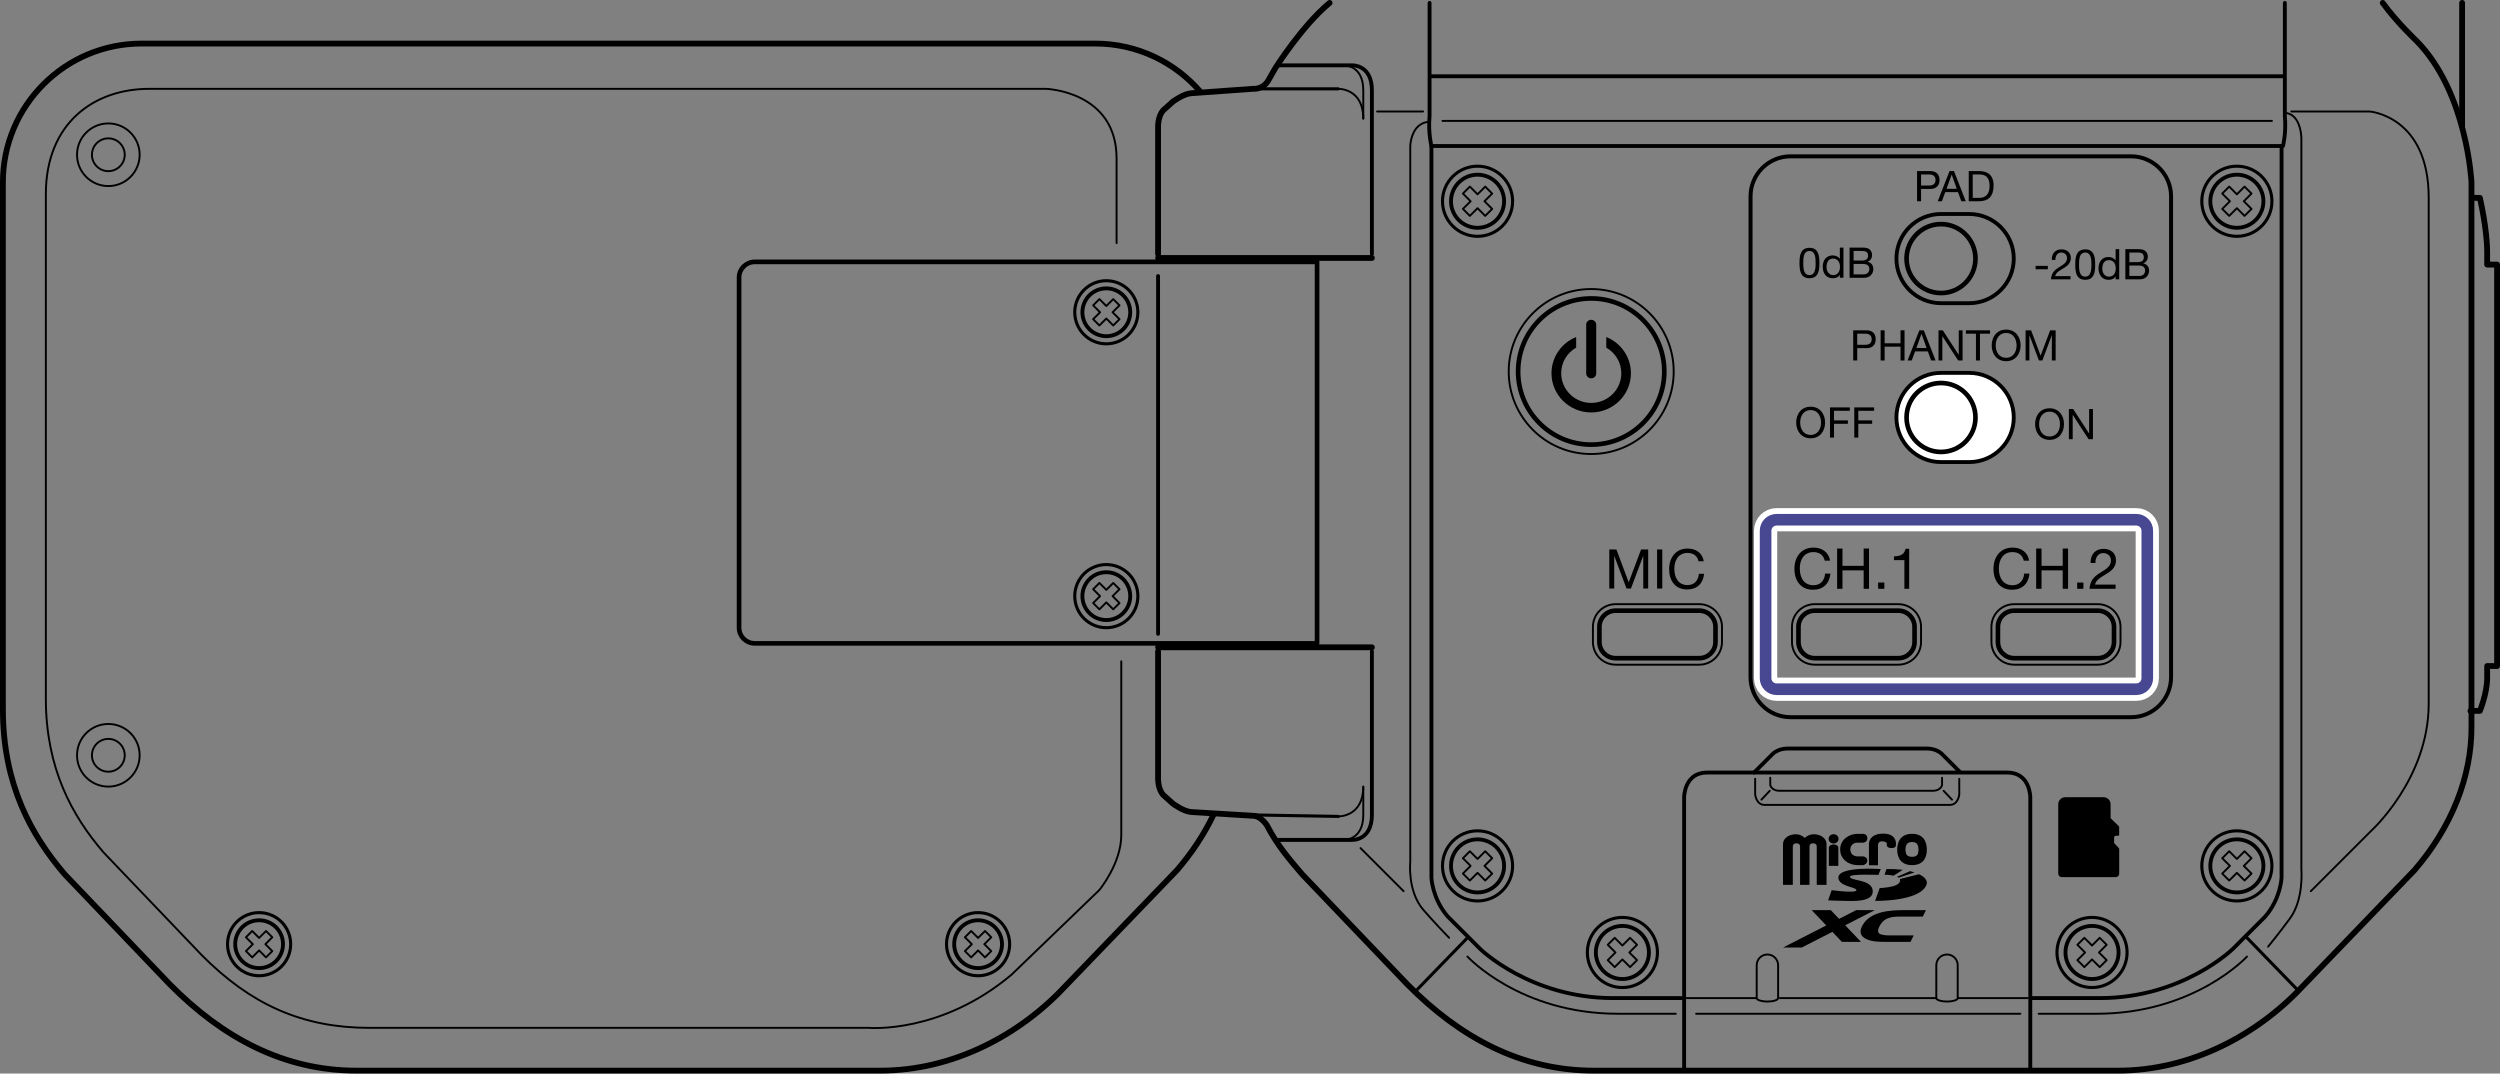 <?xml version="1.0" encoding="utf-8"?>
<!-- Generator: Adobe Illustrator 25.4.1, SVG Export Plug-In . SVG Version: 6.00 Build 0)  -->
<svg version="1.1" xmlns="http://www.w3.org/2000/svg" xmlns:xlink="http://www.w3.org/1999/xlink" x="0px" y="0px"
	 width="322.75px" height="138.594px" viewBox="0 0 322.75 138.594" style="enable-background:new 0 0 322.75 138.594;"
	 xml:space="preserve">
<rect x="0" y="0" width="322.75" height="138.594" fill="#808080" stroke="none"/>
<style type="text/css">
	.st0{fill:#FFFFFF;stroke:#000000;stroke-width:0.5;stroke-linecap:round;stroke-linejoin:round;stroke-miterlimit:10;}
	.st1{fill:none;stroke:#000000;stroke-width:0.75;stroke-linecap:round;stroke-linejoin:round;stroke-miterlimit:10;}
	.st2{fill:none;stroke:#000000;stroke-width:0.25;stroke-linecap:round;stroke-linejoin:round;stroke-miterlimit:10;}
	.st3{fill:none;stroke:#000000;stroke-width:0.4;stroke-linecap:round;stroke-linejoin:round;stroke-miterlimit:10;}
	.st4{fill:none;stroke:#000000;stroke-width:0.5;stroke-linecap:round;stroke-linejoin:round;stroke-miterlimit:10;}
	.st5{fill:none;stroke:#000000;stroke-width:0.6;stroke-linecap:round;stroke-linejoin:round;stroke-miterlimit:10;}
	.st6{fill:#FFFFFF;stroke:#000000;stroke-width:0.6;stroke-linecap:round;stroke-linejoin:round;stroke-miterlimit:10;}
	.st7{fill:none;stroke:#FFFFFF;stroke-width:3;stroke-miterlimit:10;}
	.st8{fill:none;stroke:#474792;stroke-width:1.5;stroke-miterlimit:10;}
</style>
<g id="_x31_">
	<path class="st0" d="M254.219,48.139c3.18,0,5.758,2.578,5.758,5.758s-2.578,5.758-5.758,5.758h-3.634
		c-3.18,0-5.758-2.578-5.758-5.758s2.578-5.758,5.758-5.758H254.219z"/>
	<path class="st1" d="M154.968,11.845c-3.285-3.809-8.147-6.221-13.572-6.221H18.289c-9.894,0-17.914,8.02-17.914,17.914v68.015
		c0,9.737,3.673,16.288,7.982,21.325l13.586,14.216c6.839,6.916,14.757,11.125,24.066,11.125h67.666
		c9.309,0,17.998-4.538,24.066-11.125l14.21-14.757c1.938-2.25,3.511-4.648,4.697-7.127"/>
	<path class="st2" d="M144.756,85.376v22.447c0,3.64-2.831,7.078-2.831,7.078L130.6,125.82c-9.1,7.684-18.402,6.876-18.402,6.876
		H47.69c-8.66,0-15.346-3.017-21.707-9.45l-12.638-13.224c-4.009-4.686-7.426-10.779-7.426-19.837V25.076
		c0-9.203,6.235-13.607,13.345-13.607h115.786c0,0,9.1,0.298,9.1,8.994v10.92"/>
	<path class="st1" d="M149.508,84.069v16.481c0,0-0.034,1.247,0.64,2.056l1.281,1.146c0,0,1.348,1.011,2.359,1.079l8.148,0.498
		c0.932,0.119,1.632,1.233,1.632,1.233c1.312,2.546,2.857,4.339,4.549,6.317l13.586,14.216c6.839,6.916,14.757,11.125,24.066,11.125
		h67.666c9.309,0,17.998-4.538,24.066-11.125l14.21-14.757c4.803-5.574,7.358-12.057,7.358-18.426V23.538
		c0,0-0.539-11.569-7.078-18.242c0,0-2.513-2.353-4.381-4.921"/>
	<circle class="st2" cx="13.986" cy="19.978" r="4.043"/>
	<circle class="st2" cx="13.986" cy="19.978" r="2.117"/>
	<circle class="st2" cx="13.986" cy="97.509" r="4.043"/>
	<circle class="st2" cx="13.986" cy="97.509" r="2.117"/>
	<circle class="st3" cx="142.825" cy="76.961" r="4.075"/>
	<circle class="st4" cx="142.825" cy="76.961" r="3.087"/>
	<polygon class="st2" points="144.526,77.854 143.634,76.961 144.526,76.069 143.718,75.261 142.825,76.153 141.933,75.261 
		141.125,76.069 142.017,76.961 141.125,77.854 141.933,78.662 142.825,77.769 143.718,78.662 	"/>
	<circle class="st3" cx="190.751" cy="111.787" r="4.526"/>
	<circle class="st4" cx="190.751" cy="111.787" r="3.428"/>
	<polygon class="st2" points="192.64,112.778 191.649,111.787 192.64,110.795 191.742,109.898 190.751,110.889 189.76,109.898 
		188.862,110.795 189.854,111.787 188.862,112.778 189.76,113.675 190.751,112.684 191.742,113.675 	"/>
	<circle class="st3" cx="190.751" cy="25.981" r="4.526"/>
	<circle class="st4" cx="190.751" cy="25.981" r="3.428"/>
	<polygon class="st2" points="192.64,26.972 191.649,25.981 192.64,24.99 191.742,24.092 190.751,25.084 189.76,24.092 
		188.862,24.99 189.854,25.981 188.862,26.972 189.76,27.87 190.751,26.879 191.742,27.87 	"/>
	<circle class="st3" cx="209.451" cy="122.964" r="4.526"/>
	<circle class="st4" cx="209.451" cy="122.964" r="3.428"/>
	<polygon class="st2" points="211.34,123.955 210.348,122.964 211.34,121.972 210.442,121.075 209.451,122.066 208.459,121.075 
		207.562,121.972 208.553,122.964 207.562,123.955 208.46,124.852 209.451,123.861 210.442,124.852 	"/>
	<circle class="st3" cx="142.825" cy="40.314" r="4.075"/>
	<circle class="st4" cx="142.825" cy="40.314" r="3.087"/>
	<polygon class="st2" points="144.526,41.207 143.634,40.314 144.526,39.422 143.718,38.614 142.825,39.506 141.933,38.614 
		141.125,39.422 142.017,40.314 141.125,41.207 141.933,42.015 142.825,41.122 143.718,42.015 	"/>
	<circle class="st3" cx="126.271" cy="121.894" r="4.075"/>
	<circle class="st4" cx="126.271" cy="121.894" r="3.087"/>
	<polygon class="st2" points="127.972,122.787 127.079,121.894 127.972,121.002 127.164,120.193 126.271,121.086 125.378,120.193 
		124.57,121.002 125.463,121.894 124.57,122.787 125.378,123.595 126.271,122.702 127.164,123.595 	"/>
	<circle class="st3" cx="33.45" cy="121.894" r="4.075"/>
	<circle class="st4" cx="33.45" cy="121.894" r="3.087"/>
	<polygon class="st2" points="35.151,122.787 34.258,121.894 35.151,121.002 34.343,120.193 33.45,121.086 32.558,120.193 
		31.75,121.002 32.642,121.894 31.75,122.787 32.558,123.595 33.45,122.702 34.343,123.595 	"/>
	<path class="st4" d="M160.428,38.763"/>
	<path class="st2" d="M172.764,11.469c0,0,3.236-0.106,3.236,3.837"/>
	<line class="st3" x1="162.024" y1="11.466" x2="172.764" y2="11.469"/>
	<path class="st1" d="M149.508,32.798V16.317c0,0-0.034-1.247,0.64-2.056l1.281-1.146c0,0,1.348-1.011,2.359-1.079l8.025-0.573
		c0,0,1.146,0.135,1.887-1.011l0.941-1.652c0,0,3.438-5.46,7.01-8.426"/>
	<line class="st1" x1="177.112" y1="33.303" x2="149.508" y2="33.303"/>
	<path class="st4" d="M164.877,8.436h9.707c0,0,2.528-0.107,2.528,3.229v21.132"/>
	<path class="st2" d="M173.472,8.436c0,0,2.528-0.107,2.528,3.229v3.64"/>
	<path class="st5" d="M170.034,83.058H97.436c-1.117,0-2.022-0.905-2.022-2.022V35.831c0-1.117,0.905-2.022,2.022-2.022h72.598
		V83.058z"/>
	<path class="st2" d="M172.764,105.398c0,0,3.236,0.106,3.236-3.837"/>
	<line class="st3" x1="161.797" y1="105.209" x2="172.764" y2="105.398"/>
	<line class="st1" x1="177.112" y1="83.564" x2="149.508" y2="83.564"/>
	<path class="st4" d="M164.877,108.431h9.707c0,0,2.528,0.107,2.528-3.229V84.069"/>
	<path class="st2" d="M173.472,108.431c0,0,2.528,0.107,2.528-3.229v-3.64"/>
	<line class="st4" x1="149.508" y1="35.637" x2="149.508" y2="81.829"/>
	<line class="st2" x1="217.741" y1="128.853" x2="226.723" y2="128.853"/>
	<path class="st4" d="M262.295,128.853h8.797c10.718,0,17.189-6.37,17.189-6.37l4.146-4.146c2.022-2.326,2.123-5.024,2.123-5.024
		V18.845H184.796v94.469c0,0,0.101,2.699,2.123,5.024l4.146,4.146c0,0,6.471,6.37,17.189,6.37h8.797"/>
	<line class="st3" x1="182.774" y1="127.943" x2="189.447" y2="121.068"/>
	<path class="st2" d="M187.081,121.068c-1.861-1.91-3.296-3.568-3.296-3.568c-2.123-2.427-1.719-6.24-1.719-6.24V18.845
		c0,0,0.073-3.024,2.492-3.124"/>
	<line class="st2" x1="175.645" y1="109.491" x2="181.206" y2="115.052"/>
	<line class="st2" x1="218.971" y1="130.875" x2="260.831" y2="130.875"/>
	<path class="st2" d="M189.447,123.494c0,0,6.774,7.381,19.413,7.381h7.482"/>
	<path class="st2" d="M226.791,128.856v-4.249c0-0.763,0.619-1.382,1.382-1.382s1.382,0.619,1.382,1.382v4.249
		c0,0.246-0.619,0.445-1.382,0.445S226.791,129.102,226.791,128.856"/>
	<path class="st5" d="M219.38,84.971c1.154,0,2.09-0.936,2.09-2.09v-1.955c0-1.154-0.936-2.09-2.09-2.09h-10.807
		c-1.154,0-2.09,0.936-2.09,2.09v1.955c0,1.154,0.936,2.09,2.09,2.09H219.38z"/>
	<path class="st2" d="M219.38,85.809c1.617,0,2.928-1.311,2.928-2.928v-1.955c0-1.617-1.311-2.928-2.928-2.928h-10.807
		c-1.617,0-2.928,1.311-2.928,2.928v1.955c0,1.617,1.311,2.928,2.928,2.928H219.38z"/>
	<path class="st5" d="M245.079,84.971c1.154,0,2.09-0.936,2.09-2.09v-1.955c0-1.154-0.936-2.09-2.09-2.09h-10.807
		c-1.154,0-2.09,0.936-2.09,2.09v1.955c0,1.154,0.936,2.09,2.09,2.09H245.079z"/>
	<path class="st2" d="M245.079,85.809c1.617,0,2.928-1.311,2.928-2.928v-1.955c0-1.617-1.311-2.928-2.928-2.928h-10.807
		c-1.617,0-2.928,1.311-2.928,2.928v1.955c0,1.617,1.311,2.928,2.928,2.928H245.079z"/>
	<path class="st5" d="M270.829,84.971c1.154,0,2.09-0.936,2.09-2.09v-1.955c0-1.154-0.936-2.09-2.09-2.09h-10.807
		c-1.154,0-2.09,0.936-2.09,2.09v1.955c0,1.154,0.936,2.09,2.09,2.09H270.829z"/>
	<path class="st2" d="M270.829,85.809c1.617,0,2.928-1.311,2.928-2.928v-1.955c0-1.617-1.311-2.928-2.928-2.928h-10.807
		c-1.617,0-2.928,1.311-2.928,2.928v1.955c0,1.617,1.311,2.928,2.928,2.928H270.829z"/>
	<circle class="st6" cx="250.585" cy="53.896" r="4.449"/>
	<circle class="st5" cx="250.585" cy="33.383" r="4.449"/>
	<path class="st4" d="M254.219,27.626c3.18,0,5.758,2.578,5.758,5.758s-2.578,5.758-5.758,5.758h-3.634
		c-3.18,0-5.758-2.578-5.758-5.758s2.578-5.758,5.758-5.758H254.219z"/>
	<circle class="st5" cx="205.424" cy="47.965" r="9.435"/>
	<circle class="st2" cx="205.424" cy="47.965" r="10.65"/>
	<path class="st4" d="M184.796,18.845c0,0-0.44-1.719-0.238-3.842V0.375"/>
	<line class="st4" x1="184.796" y1="9.846" x2="294.735" y2="9.846"/>
	<line class="st2" x1="186.226" y1="15.609" x2="293.305" y2="15.609"/>
	<line class="st2" x1="177.786" y1="14.396" x2="183.717" y2="14.396"/>
	<circle class="st3" cx="288.78" cy="111.787" r="4.526"/>
	<circle class="st4" cx="288.78" cy="111.787" r="3.428"/>
	<polygon class="st2" points="286.891,112.778 287.882,111.787 286.891,110.795 287.789,109.898 288.78,110.889 289.771,109.898 
		290.669,110.795 289.677,111.787 290.669,112.778 289.771,113.675 288.78,112.684 287.789,113.675 	"/>
	<circle class="st3" cx="288.78" cy="25.981" r="4.526"/>
	<circle class="st4" cx="288.78" cy="25.981" r="3.428"/>
	<polygon class="st2" points="286.891,26.972 287.882,25.981 286.891,24.99 287.789,24.092 288.78,25.084 289.771,24.092 
		290.669,24.99 289.677,25.981 290.669,26.972 289.771,27.87 288.78,26.879 287.789,27.87 	"/>
	<circle class="st3" cx="270.08" cy="122.964" r="4.526"/>
	<circle class="st4" cx="270.08" cy="122.964" r="3.428"/>
	<polygon class="st2" points="268.191,123.955 269.183,122.964 268.191,121.972 269.089,121.075 270.08,122.066 271.072,121.075 
		271.969,121.972 270.978,122.964 271.969,123.955 271.072,124.852 270.08,123.861 269.089,124.852 	"/>
	<line class="st2" x1="261.79" y1="128.853" x2="252.808" y2="128.853"/>
	<line class="st3" x1="296.757" y1="127.943" x2="290.084" y2="121.068"/>
	<path class="st2" d="M292.812,122.215c1.594-1.952,2.823-3.646,2.823-3.646c1.819-2.479,1.472-6.376,1.472-6.376V17.766
		c0,0-0.062-3.09-2.134-3.192"/>
	<path class="st2" d="M290.084,123.494c0,0-6.774,7.381-19.413,7.381h-7.482"/>
	<path class="st4" d="M253.034,99.671l-2.213-2.213c0,0-0.657-0.826-2.073-0.826h-17.947c-1.416,0-2.073,0.826-2.073,0.826
		l-2.275,2.275"/>
	<path class="st4" d="M262.11,138.021v-35.1c0,0,0-3.187-2.966-3.187h-38.757c-2.966,0-2.966,3.187-2.966,3.187v35.1"/>
	<path class="st2" d="M252.943,100.542v2.022c0,0-0.135,1.348-1.213,1.348h-23.927c-1.079,0-1.213-1.348-1.213-1.348v-2.022"/>
	<path class="st2" d="M252.74,128.856v-4.249c0-0.763-0.619-1.382-1.382-1.382c-0.763,0-1.382,0.619-1.382,1.382v4.249
		c0,0.246,0.619,0.445,1.382,0.445C252.122,129.301,252.74,129.102,252.74,128.856"/>
	<path class="st4" d="M294.735,18.845c0,0,0.44-1.719,0.238-3.842V0.375"/>
	<path class="st2" d="M295.814,14.396h10.121c0,0,7.61,0.593,7.61,11.149v65.291c0,9.707-7.429,16.426-7.429,16.426l-7.791,7.791"/>
	<path class="st2" d="M250.72,100.407v0.944c0,0-0.135,0.674-1.079,0.741h-20.02c-0.944-0.067-1.079-0.741-1.079-0.741v-0.944"/>
	<line class="st2" x1="227.397" y1="103.238" x2="228.476" y2="102.093"/>
	<line class="st2" x1="252.001" y1="103.238" x2="250.922" y2="102.093"/>
	<line class="st2" x1="229.783" y1="128.853" x2="249.977" y2="128.853"/>
	<path class="st1" d="M318.936,91.779h1.213c0,0,0.944-2.271,0.944-4.239v-1.558h1.281V34.159h-1.281v-1.558
		c0-3.095-0.944-7.056-0.944-7.056h-0.674"/>
	<line class="st1" x1="317.858" y1="0.375" x2="317.858" y2="16.195"/>
</g>
<g id="_x32_">
	<g>
		<g>
			<g>
				<g>
					<path d="M247.169,112.625c-0.156-0.052-0.35-0.109-0.579-0.163l-1.684,0.727c0.081,0.038,0.154,0.076,0.213,0.124
						L247.169,112.625z"/>
					<path d="M243.287,112.921c0.098,0,0.661,0.017,1.17,0.129l1.191-0.755c-0.567-0.071-1.26-0.114-2.101-0.101L243.287,112.921z"
						/>
					<path d="M242.447,109.088c0,0-0.022-0.473,0.522-0.473c0.465,0,0.619,0.228,0.619,0.228v0.35c0,0,0.104,0.296,0.61,0.296
						c0.505,0,0.567-0.29,0.567-0.29v-0.371c0,0,0.016-1.206-1.616-1.206c-1.901,0-1.869,1.298-1.869,1.298v2.785h1.167V109.088z"/>
					<path d="M246.848,111.687c1.411,0,1.908-0.919,1.908-1.999c0-1.076-0.487-2.041-1.908-2.041c-1.427,0-1.918,0.966-1.918,2.043
						C244.931,110.77,245.447,111.687,246.848,111.687z M246.855,108.703c0.624,0,0.819,0.36,0.819,0.985
						c0,0.633-0.194,0.929-0.825,0.929c-0.637,0-0.849-0.304-0.849-0.929C246,109.074,246.206,108.703,246.855,108.703z"/>
					<path d="M239.804,111.688h0.753c0,0,0.515-0.138,0.515-0.591c0-0.458-0.515-0.537-0.515-0.537h-0.71
						c-0.635,0-0.969-0.393-0.969-0.891c0-0.499,0.334-0.884,0.969-0.884h0.71c0,0,0.515-0.026,0.515-0.573
						c0-0.547-0.515-0.563-0.515-0.563h-0.753c-1.114,0-2.24,0.749-2.24,2.02C237.565,110.949,238.69,111.688,239.804,111.688z"/>
					<path d="M231.453,109.258c0-0.209,0.154-0.389,0.467-0.389c0.31,0,0.469,0.181,0.469,0.389v4.982h1.218v-4.982
						c0-0.209,0.155-0.389,0.467-0.389c0.314,0,0.467,0.181,0.467,0.389v4.982h1.267v-5.264c0-0.782-0.798-1.277-1.676-1.277
						c-0.418,0-0.848,0.201-1.135,0.474c-0.288-0.273-0.718-0.474-1.135-0.474c-0.879,0-1.678,0.495-1.678,1.277v5.264h1.269
						V109.258z"/>
					<path d="M247.729,112.861l-2.46,0.625c0.022,0.045,0.034,0.093,0.034,0.143c0,0.684-1.064,0.908-2.643,1.03v0.006l-0.584,1.64
						c0,0,5.729,0.106,6.618-2.042C249.032,113.438,247.904,112.932,247.729,112.861z"/>
					<path d="M241.77,114.993c-0.125-1.539-2.952-1.222-2.941-1.815c0.008-0.385,3.677-0.227,3.677-0.227l0.303-0.756
						c0,0-5.502-0.402-5.475,1.111c0.017,1.157,2.363,1.202,2.333,1.614c-0.02,0.284-1.294,0.201-2.079,0.125
						c-0.789-0.074-1.116-0.125-1.116-0.125l-0.461,1.31c0,0,1.398,0.077,2.21,0.077S241.898,116.534,241.77,114.993z"/>
					<path d="M236.717,108.893c0.359,0,0.639-0.255,0.639-0.596c0-0.342-0.28-0.598-0.639-0.598c-0.359,0-0.64,0.255-0.64,0.598
						C236.077,108.638,236.357,108.893,236.717,108.893z"/>
					<path d="M236.102,109.349v2.438h1.224v-2.438c0,0-0.119-0.329-0.576-0.329C236.247,109.02,236.102,109.349,236.102,109.349z"/>
				</g>
			</g>
			<g>
				<path d="M246.65,121.596h-3.163c-0.594,0-1.053-0.018-1.378-0.055c-0.455-0.055-0.844-0.158-1.171-0.31
					c-0.733-0.347-0.923-0.885-0.57-1.615c0.348-0.716,0.942-1.246,1.784-1.588c0.429-0.175,0.919-0.307,1.47-0.397
					c0.572-0.089,1.204-0.133,1.899-0.133h3.116l-0.404,0.833h-3.074c-0.691,0-1.232,0.101-1.624,0.304
					c-0.391,0.202-0.703,0.542-0.934,1.021c-0.199,0.41-0.193,0.698,0.018,0.864c0.2,0.161,0.654,0.241,1.361,0.241h3.074
					L246.65,121.596z"/>
				<polygon points="242.032,117.5 239.623,117.5 237.425,118.625 236.354,117.5 233.889,117.5 235.768,119.473 230.184,122.331 
					232.594,122.331 236.558,120.302 237.79,121.596 240.254,121.596 238.214,119.453 				"/>
			</g>
		</g>
		<g>
			<g>
				<path d="M207.37,43.508v1.37c1.16,0.663,1.941,1.899,1.941,3.308c0,2.111-1.737,3.83-3.885,3.83
					c-2.143,0-3.876-1.719-3.876-3.83c0-1.417,0.771-2.645,1.933-3.308v-1.37c-1.867,0.753-3.187,2.566-3.187,4.678
					c0,2.794,2.299,5.062,5.13,5.062c2.828,0,5.127-2.268,5.127-5.062C210.553,46.074,209.236,44.261,207.37,43.508"/>
				<path d="M205.426,48.845c0.361,0,0.646-0.29,0.646-0.636v-6.283c0-0.357-0.286-0.64-0.646-0.64c-0.36,0-0.648,0.282-0.648,0.64
					v6.283C204.778,48.554,205.066,48.845,205.426,48.845"/>
			</g>
		</g>
		<g>
			<path d="M234.647,32.552c0.169,0.306,0.24,0.742,0.24,1.408c0,0.627-0.06,1.048-0.212,1.353
				c-0.229,0.453-0.611,0.611-1.075,0.611c-0.448,0-0.808-0.153-1.02-0.514c-0.18-0.305-0.267-0.698-0.267-1.451
				c0-0.742,0.087-1.178,0.278-1.473c0.235-0.365,0.584-0.497,1.01-0.497C234.053,31.99,234.418,32.137,234.647,32.552z
				 M232.945,35.062c0.142,0.339,0.382,0.453,0.655,0.453c0.278,0,0.497-0.125,0.622-0.382c0.174-0.36,0.174-0.78,0.174-1.227
				c0-0.557-0.016-1.506-0.802-1.506c-0.219,0-0.486,0.087-0.634,0.415c-0.103,0.235-0.158,0.501-0.158,1.14
				C232.802,34.571,232.846,34.822,232.945,35.062z"/>
			<path d="M237.989,31.963v3.896h-0.464v-0.382h-0.012c-0.147,0.29-0.48,0.448-0.9,0.448c-0.824,0-1.298-0.634-1.298-1.485
				c0-0.862,0.475-1.467,1.282-1.467c0.365,0,0.742,0.158,0.916,0.442h0.012v-1.451H237.989z M236.679,35.515
				c0.556,0,0.862-0.442,0.862-1.064c0-0.639-0.322-1.07-0.895-1.07c-0.54,0-0.841,0.42-0.841,1.091
				C235.805,35.068,236.133,35.515,236.679,35.515z"/>
			<path d="M240.331,31.963c0.611,0,0.917,0.06,1.157,0.371c0.109,0.142,0.196,0.328,0.196,0.584c0,0.415-0.212,0.726-0.579,0.874
				v0.011c0.486,0.104,0.742,0.464,0.742,0.938c0,0.627-0.475,1.119-1.162,1.119h-1.904v-3.896H240.331z M240.353,33.638
				c0.518,0,0.813-0.18,0.813-0.622c0-0.393-0.186-0.617-0.792-0.617H239.3v1.239H240.353z M240.599,35.422
				c0.442,0,0.731-0.267,0.731-0.698c0-0.437-0.3-0.65-0.857-0.65H239.3v1.348H240.599z"/>
		</g>
		<g>
			<path d="M264.374,34.325v0.437h-1.577v-0.437H264.374z"/>
			<path d="M267.344,33.305c0,0.283-0.076,0.507-0.224,0.721c-0.245,0.36-0.721,0.6-1.124,0.85
				c-0.333,0.208-0.611,0.437-0.676,0.775h1.986v0.41h-2.527c0.027-0.322,0.103-0.595,0.251-0.846
				c0.382-0.633,1.233-0.846,1.637-1.348c0.126-0.158,0.186-0.343,0.186-0.562c0-0.42-0.327-0.704-0.747-0.704
				c-0.475,0-0.754,0.393-0.754,0.922v0.038h-0.464v-0.099c0-0.786,0.508-1.272,1.245-1.272
				C266.809,32.191,267.344,32.584,267.344,33.305z"/>
			<path d="M270.248,32.754c0.17,0.306,0.241,0.742,0.241,1.408c0,0.627-0.06,1.048-0.213,1.353
				c-0.229,0.453-0.611,0.611-1.075,0.611c-0.447,0-0.807-0.153-1.02-0.514c-0.18-0.305-0.267-0.698-0.267-1.451
				c0-0.742,0.087-1.178,0.278-1.473c0.235-0.365,0.584-0.497,1.01-0.497C269.654,32.191,270.019,32.339,270.248,32.754z
				 M268.546,35.263c0.142,0.339,0.382,0.453,0.655,0.453c0.279,0,0.497-0.125,0.622-0.382c0.175-0.36,0.175-0.78,0.175-1.227
				c0-0.557-0.017-1.506-0.802-1.506c-0.218,0-0.485,0.087-0.633,0.415c-0.104,0.235-0.158,0.501-0.158,1.14
				C268.404,34.773,268.448,35.023,268.546,35.263z"/>
			<path d="M273.59,32.165v3.896h-0.464v-0.382h-0.011c-0.148,0.29-0.48,0.448-0.9,0.448c-0.824,0-1.299-0.634-1.299-1.485
				c0-0.862,0.475-1.467,1.282-1.467c0.366,0,0.742,0.158,0.917,0.442h0.011v-1.451H273.59z M272.28,35.717
				c0.557,0,0.863-0.442,0.863-1.064c0-0.639-0.323-1.07-0.895-1.07c-0.54,0-0.841,0.42-0.841,1.091
				C271.407,35.27,271.734,35.717,272.28,35.717z"/>
			<path d="M275.933,32.165c0.611,0,0.916,0.06,1.156,0.371c0.109,0.142,0.197,0.328,0.197,0.584c0,0.415-0.213,0.726-0.579,0.874
				v0.011c0.485,0.104,0.742,0.464,0.742,0.938c0,0.627-0.475,1.119-1.162,1.119h-1.904v-3.896H275.933z M275.954,33.84
				c0.519,0,0.813-0.18,0.813-0.622c0-0.393-0.186-0.617-0.791-0.617h-1.075v1.239H275.954z M276.201,35.624
				c0.442,0,0.73-0.267,0.73-0.698c0-0.437-0.299-0.65-0.857-0.65h-1.173v1.348H276.201z"/>
		</g>
		<g>
			<path d="M235.619,54.547c0,1.091-0.655,2.04-1.866,2.04c-1.168,0-1.866-0.9-1.866-2.04c0-0.557,0.169-1.075,0.507-1.463
				c0.338-0.387,0.818-0.579,1.359-0.579C234.941,52.505,235.619,53.428,235.619,54.547z M233.752,56.151
				c0.928,0,1.347-0.791,1.347-1.604c0-0.426-0.12-0.846-0.355-1.146c-0.24-0.306-0.584-0.459-0.998-0.459
				c-0.404,0-0.748,0.153-0.988,0.459c-0.235,0.306-0.355,0.688-0.355,1.146C232.404,55.431,232.873,56.151,233.752,56.151z"/>
			<path d="M238.813,52.599v0.436h-2.041v1.239h1.79v0.436h-1.79v1.784h-0.518v-3.896H238.813z"/>
			<path d="M241.947,52.599v0.436h-2.04v1.239h1.79v0.436h-1.79v1.784h-0.519v-3.896H241.947z"/>
		</g>
		<g>
			<path d="M266.464,54.749c0,1.091-0.655,2.04-1.866,2.04c-1.168,0-1.866-0.9-1.866-2.04c0-0.557,0.169-1.075,0.507-1.463
				c0.338-0.387,0.818-0.579,1.359-0.579C265.787,52.708,266.464,53.63,266.464,54.749z M264.598,56.353
				c0.928,0,1.347-0.791,1.347-1.604c0-0.426-0.12-0.846-0.355-1.146c-0.24-0.306-0.584-0.459-0.998-0.459
				c-0.404,0-0.748,0.153-0.988,0.459c-0.235,0.306-0.355,0.688-0.355,1.146C263.25,55.634,263.719,56.353,264.598,56.353z"/>
			<path d="M267.645,52.801l2.052,3.159h0.011v-3.159h0.491v3.896h-0.568l-2.035-3.127h-0.012v3.127h-0.491v-3.896H267.645z"/>
		</g>
		<path d="M273.527,109.47l-0.534-0.566c-0.04-0.042-0.063-0.097-0.063-0.156v-0.627c0-0.125,0.102-0.228,0.227-0.228h0.313
			c0.063,0,0.114-0.05,0.115-0.113v-0.982c0-0.063-0.026-0.12-0.069-0.163l-1.037-1.008v-1.8c0-0.502-0.408-0.907-0.908-0.907
			h-4.945c-0.5,0-0.907,0.405-0.907,0.907v8.958c0,0.25,0.203,0.453,0.454,0.453h6.965c0.25,0,0.453-0.203,0.453-0.453v-3.158
			C273.591,109.568,273.568,109.512,273.527,109.47z"/>
		<path d="M275.125,92.848h-43.97c-2.987,0-5.417-2.431-5.417-5.417V25.341c0-2.987,2.431-5.417,5.417-5.417h43.97
			c2.987,0,5.417,2.43,5.417,5.417V87.43C280.542,90.417,278.112,92.848,275.125,92.848z M231.155,20.441
			c-2.702,0-4.902,2.198-4.902,4.901V87.43c0,2.702,2.199,4.901,4.902,4.901h43.97c2.702,0,4.902-2.199,4.902-4.901V25.341
			c0-2.702-2.199-4.901-4.902-4.901H231.155z"/>
		<g>
			<g>
				<path d="M249.216,22.085c0.704,0,1.179,0.387,1.179,1.151c0,0.775-0.491,1.152-1.152,1.152h-1.233v1.593h-0.518v-3.896H249.216z
					 M249.063,23.951c0.491,0,0.813-0.213,0.813-0.715c0-0.48-0.294-0.714-0.84-0.714h-1.026v1.43H249.063z"/>
				<path d="M252.258,22.085l1.522,3.896h-0.573l-0.426-1.173h-1.648l-0.436,1.173h-0.535l1.522-3.896H252.258z M251.958,22.554
					l-0.66,1.817h1.321l-0.65-1.817H251.958z"/>
				<path d="M255.528,22.085c1.042,0,1.845,0.491,1.845,1.855c0,1.376-0.633,2.041-1.877,2.041h-1.332v-3.896H255.528z
					 M255.535,25.545c0.774,0,1.321-0.453,1.321-1.534c0-1.042-0.448-1.489-1.289-1.489h-0.89l0.006,3.023H255.535z"/>
			</g>
		</g>
		<g>
			<g>
				<path d="M240.975,42.643c0.704,0,1.178,0.387,1.178,1.151c0,0.775-0.491,1.152-1.152,1.152h-1.233v1.593h-0.519v-3.896H240.975z
					 M240.822,44.509c0.491,0,0.813-0.213,0.813-0.715c0-0.48-0.295-0.714-0.841-0.714h-1.026v1.43H240.822z"/>
				<path d="M243.306,42.643v1.675h2.052v-1.675h0.518v3.896h-0.518v-1.784h-2.052v1.784h-0.518v-3.896H243.306z"/>
				<path d="M248.362,42.643l1.522,3.896h-0.573l-0.426-1.173h-1.648l-0.436,1.173h-0.535l1.522-3.896H248.362z M248.062,43.112
					l-0.66,1.817h1.321l-0.65-1.817H248.062z"/>
				<path d="M250.814,42.643l2.052,3.159h0.011v-3.159h0.491v3.896H252.8l-2.035-3.127h-0.011v3.127h-0.491v-3.896H250.814z"/>
				<path d="M256.912,42.643v0.436h-1.299v3.46h-0.518v-3.46h-1.298v-0.436H256.912z"/>
				<path d="M260.859,44.591c0,1.091-0.655,2.04-1.866,2.04c-1.168,0-1.866-0.9-1.866-2.04c0-0.557,0.169-1.075,0.507-1.463
					c0.339-0.387,0.818-0.579,1.359-0.579C260.182,42.55,260.859,43.472,260.859,44.591z M258.992,46.195
					c0.928,0,1.348-0.791,1.348-1.604c0-0.426-0.12-0.846-0.355-1.146c-0.24-0.306-0.584-0.459-0.999-0.459
					c-0.403,0-0.747,0.153-0.987,0.459c-0.235,0.306-0.355,0.688-0.355,1.146C257.644,45.475,258.114,46.195,258.992,46.195z"/>
				<path d="M262.215,42.643l1.227,3.274l1.233-3.274h0.709v3.896h-0.491v-3.242h-0.011l-1.217,3.242h-0.442l-1.217-3.242h-0.011
					v3.242h-0.491v-3.896H262.215z"/>
			</g>
		</g>
		<g>
			<path d="M261.958,72.381h-0.691c-0.146-0.706-0.691-1.106-1.456-1.106c-1.171,0-1.76,0.924-1.76,2.103
				c0,1.317,0.626,2.175,1.768,2.175c0.866,0,1.433-0.589,1.499-1.498h0.691c-0.146,1.338-0.968,2.08-2.248,2.08
				c-0.742,0-1.331-0.247-1.76-0.735c-0.429-0.495-0.641-1.149-0.641-1.972c0-0.77,0.219-1.462,0.662-1.971
				c0.444-0.51,1.077-0.764,1.797-0.764C260.953,70.694,261.805,71.326,261.958,72.381z"/>
			<path d="M263.56,70.817v2.234h2.736v-2.234h0.691v5.195h-0.691v-2.379h-2.736v2.379h-0.69v-5.195H263.56z"/>
			<path d="M268.968,75.205v0.808h-0.807v-0.808H268.968z"/>
			<path d="M273.175,72.338c0,0.379-0.102,0.677-0.299,0.961c-0.327,0.48-0.961,0.801-1.499,1.135
				c-0.443,0.276-0.815,0.582-0.902,1.034h2.648v0.546h-3.368c0.036-0.429,0.138-0.793,0.334-1.128
				c0.509-0.844,1.644-1.128,2.183-1.797c0.168-0.212,0.248-0.459,0.248-0.75c0-0.56-0.436-0.938-0.997-0.938
				c-0.633,0-1.004,0.524-1.004,1.23v0.051h-0.619v-0.131c0-1.048,0.677-1.696,1.659-1.696
				C272.462,70.854,273.175,71.378,273.175,72.338z"/>
		</g>
		<g>
			<path d="M236.26,72.381h-0.691c-0.146-0.706-0.691-1.106-1.456-1.106c-1.171,0-1.76,0.924-1.76,2.103
				c0,1.317,0.626,2.175,1.768,2.175c0.866,0,1.433-0.589,1.499-1.498h0.691c-0.146,1.338-0.968,2.08-2.248,2.08
				c-0.742,0-1.331-0.247-1.76-0.735c-0.429-0.495-0.641-1.149-0.641-1.972c0-0.77,0.219-1.462,0.662-1.971
				c0.444-0.51,1.077-0.764,1.797-0.764C235.256,70.694,236.107,71.326,236.26,72.381z"/>
			<path d="M237.862,70.817v2.234h2.736v-2.234h0.691v5.195h-0.691v-2.379h-2.736v2.379h-0.69v-5.195H237.862z"/>
			<path d="M243.271,75.205v0.808h-0.807v-0.808H243.271z"/>
			<path d="M246.474,70.854v5.159h-0.619v-3.696h-1.339v-0.495h0.015c0.866,0,1.345-0.306,1.47-0.968H246.474z"/>
		</g>
		<g>
			<path d="M207.76,70.937h0.918l1.589,4.238l1.596-4.238h0.918v5.043h-0.636v-4.195h-0.014l-1.575,4.195h-0.572l-1.575-4.195
				h-0.014v4.195h-0.636V70.937z"/>
			<path d="M213.929,70.937h0.671v5.043h-0.671V70.937z"/>
			<path d="M219.277,72.455c-0.141-0.713-0.713-1.073-1.412-1.073c-1.201,0-1.709,0.989-1.709,2.041
				c0,1.151,0.508,2.112,1.716,2.112c0.883,0,1.391-0.622,1.455-1.455h0.671c-0.127,1.257-0.911,2.02-2.182,2.02
				c-1.568,0-2.331-1.158-2.331-2.627c0-1.462,0.834-2.655,2.387-2.655c1.052,0,1.921,0.565,2.077,1.638H219.277z"/>
		</g>
	</g>
</g>
<g id="_x33_">
	<g>
		<path class="st7" d="M277.215,87.563c0,0.78-0.638,1.417-1.417,1.417h-46.443c-0.78,0-1.417-0.638-1.417-1.417V68.516
			c0-0.78,0.638-1.417,1.417-1.417h46.443c0.78,0,1.417,0.638,1.417,1.417V87.563z"/>
		<path class="st8" d="M277.215,87.563c0,0.78-0.638,1.417-1.417,1.417h-46.443c-0.78,0-1.417-0.638-1.417-1.417V68.516
			c0-0.78,0.638-1.417,1.417-1.417h46.443c0.78,0,1.417,0.638,1.417,1.417V87.563z"/>
	</g>
</g>
<g id="_x34_">
</g>
</svg>

